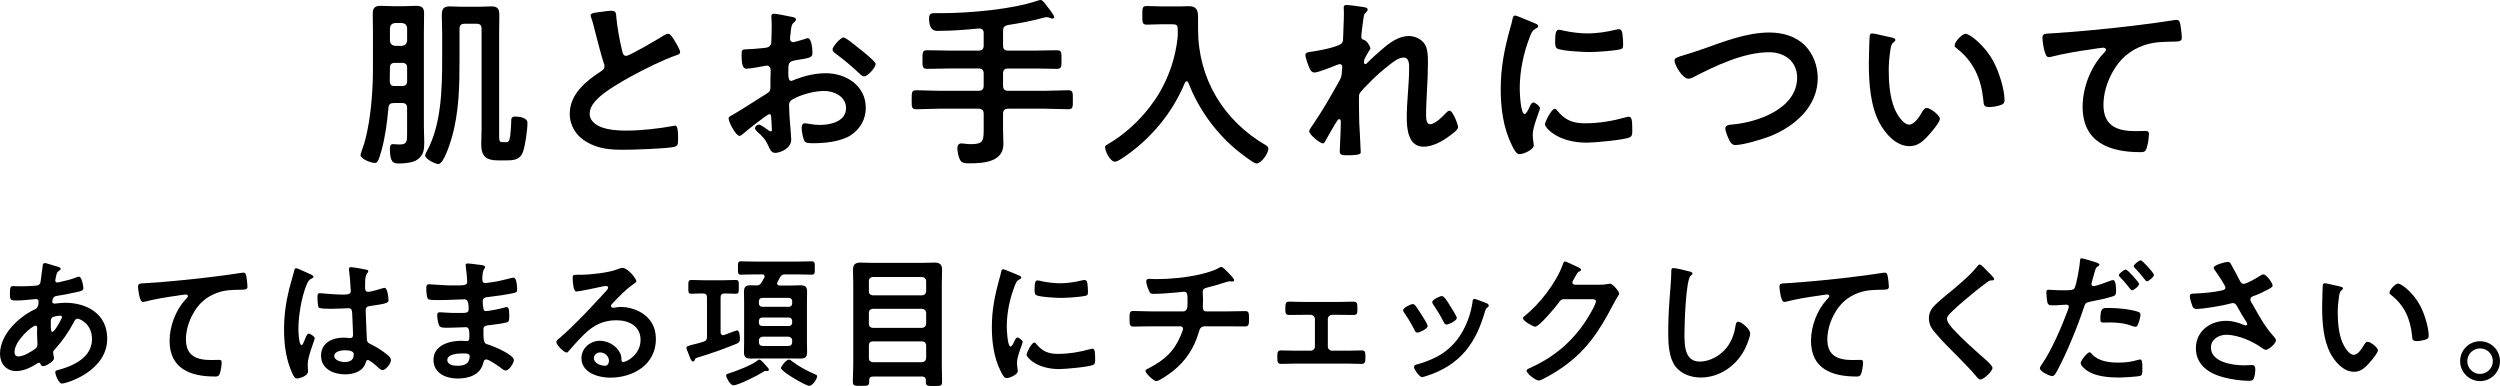 <?xml version="1.0" encoding="utf-8"?>
<!-- Generator: Adobe Illustrator 26.3.1, SVG Export Plug-In . SVG Version: 6.00 Build 0)  -->
<svg version="1.1" id="_イヤー_2" xmlns="http://www.w3.org/2000/svg" xmlns:xlink="http://www.w3.org/1999/xlink" x="0px"
	 y="0px" viewBox="0 0 191.7 29.6" style="enable-background:new 0 0 191.7 29.6;" xml:space="preserve">
<g>
	<g>
		<path d="M31.217,8.278c0-0.266-0.127-0.378-0.393-0.378h-0.616c-0.267,0-0.393,0.084-0.421,0.351
			c-0.098,1.106-0.238,2.199-0.531,3.277c-0.225,0.785-0.295,0.967-0.52,0.967c-0.293,0-1.092-0.308-1.092-0.616
			c0-0.056,0.07-0.224,0.084-0.294c0.658-1.681,0.869-4.412,0.869-6.233V2.423c0-0.448-0.015-0.911-0.015-1.373
			c0-0.434,0.153-0.602,0.603-0.602c0.322,0,0.645,0.028,0.98,0.028h0.784c0.322,0,0.645-0.028,0.967-0.028
			c0.392,0,0.603,0.126,0.603,0.546c0,0.477-0.015,0.953-0.015,1.429v7.326c0,0.378,0.028,0.756,0.028,1.135
			c0,0.56-0.028,1.008-0.532,1.359c-0.337,0.238-1.009,0.294-1.415,0.294c-0.42,0-0.686-0.084-0.686-1.093
			c0-0.154,0-0.392,0.224-0.392c0.084,0,0.336,0.028,0.532,0.028c0.574,0,0.561-0.28,0.561-0.868V8.278z M30.264,6.597h0.561
			c0.266,0,0.393-0.112,0.393-0.392V5.197c0-0.266-0.127-0.378-0.393-0.378h-0.532c-0.28,0-0.392,0.112-0.392,0.392
			c-0.015,0.336,0,0.672-0.015,1.023C29.914,6.5,29.998,6.597,30.264,6.597z M30.825,3.516c0.238-0.028,0.364-0.154,0.393-0.392
			V2.157c-0.028-0.252-0.154-0.364-0.393-0.392h-0.532c-0.238,0.028-0.364,0.14-0.392,0.392v0.967
			c0.027,0.238,0.153,0.364,0.392,0.392H30.825z M35.629,1.821c-0.266,0-0.393,0.112-0.393,0.392v2.312
			c0,2.087-0.027,4.048-0.602,6.065c-0.113,0.364-0.604,1.989-1.023,1.989c-0.224,0-1.008-0.378-1.008-0.658
			c0-0.084,0.07-0.224,0.111-0.294c1.135-2.031,1.191-4.847,1.191-7.116V2.493c0-0.434-0.028-0.869-0.028-1.303
			c0-0.476,0.099-0.7,0.616-0.7c0.309,0,0.603,0.028,0.896,0.028h1.387c0.309,0,0.603-0.028,0.896-0.028
			c0.49,0,0.616,0.196,0.616,0.658c0,0.448-0.014,0.896-0.014,1.345v7.746c0,0.462-0.015,0.659,0.224,0.659h0.322
			c0.028,0,0.182,0.028,0.252-0.225c0.084-0.294,0.112-0.98,0.127-1.302c0-0.28,0-0.435,0.308-0.435
			c0.294,0,0.938,0.084,0.938,0.477c0,0.546-0.168,1.751-0.35,2.255c-0.225,0.588-0.701,0.63-1.262,0.63h-0.672
			c-0.883,0-1.261-0.322-1.261-1.232c0-0.406,0.028-0.812,0.028-1.219V2.213c0-0.28-0.112-0.392-0.393-0.392H35.629z"/>
		<path d="M46.198,0.896c0.21-0.028,0.448-0.07,0.672-0.07c0.393,0,0.365,0.21,0.393,0.532c0.084,0.841,0.238,1.681,0.435,2.507
			c0.042,0.182,0.084,0.42,0.321,0.42c0.253,0,2.494-1.317,2.858-1.555c0.112-0.056,0.237-0.14,0.364-0.14
			c0.182,0,0.42,0.42,0.504,0.56c0.112,0.182,0.406,0.659,0.406,0.854c0,0.14-0.154,0.182-0.266,0.224
			c-1.009,0.336-2.508,1.093-3.461,1.611c-0.742,0.406-1.933,1.093-2.521,1.653c-0.364,0.351-0.687,0.729-0.687,1.261
			c0,0.504,0.49,0.854,0.924,1.009c0.589,0.21,1.247,0.252,1.863,0.252c1.177,0,2.521-0.154,3.656-0.364
			c0.042-0.014,0.084-0.014,0.126-0.014c0.196,0,0.21,0.574,0.21,0.868v0.168c0,0.364-0.014,0.519-0.294,0.588
			c-0.532,0.14-3.18,0.224-3.853,0.224c-1.036,0-1.946-0.056-2.871-0.602c-0.784-0.448-1.289-1.233-1.289-2.157
			c0-1.527,1.262-2.521,2.424-3.278c0.141-0.098,0.238-0.196,0.238-0.364c0-0.112-0.014-0.168-0.057-0.252
			c-0.168-0.504-0.561-1.989-0.7-2.563c-0.084-0.322-0.153-0.63-0.267-0.924c-0.014-0.056-0.041-0.112-0.041-0.168
			C45.287,0.966,45.749,0.966,46.198,0.896z"/>
		<path d="M58.993,8.754c-0.168,0-1.834,1.345-2.072,1.555c-0.057,0.042-0.141,0.112-0.211,0.112c-0.279,0-0.84-1.05-0.84-1.331
			c0-0.154,0.154-0.196,0.322-0.294c0.784-0.448,1.526-0.952,2.297-1.429c0.532-0.322,0.588-0.336,0.588-0.771V6.121
			c0-0.21,0.015-0.42,0.015-0.63v-0.14c0-0.182-0.126-0.322-0.308-0.322c-0.029,0-0.057,0.014-0.085,0.014
			c-0.267,0.056-1.218,0.224-1.429,0.224c-0.182,0-0.406-0.014-0.406-1.037c0-0.378,0.028-0.434,0.295-0.448
			c0.434-0.014,0.924-0.042,1.357-0.098c0.183-0.014,0.393-0.028,0.52-0.168c0.111-0.126,0.111-0.266,0.111-0.42
			c0.014-0.393,0.028-0.785,0.028-1.177c0-0.28-0.028-0.603-0.028-0.659c0-0.112,0.043-0.21,0.182-0.21
			c0.211,0,1.149,0.196,1.43,0.252c0.084,0.014,0.279,0.056,0.279,0.182c0,0.084-0.084,0.168-0.14,0.224
			c-0.21,0.168-0.224,0.336-0.267,0.771c-0.014,0.084-0.027,0.196-0.041,0.322c0,0.056-0.014,0.14-0.014,0.196
			c0,0.126,0.111,0.238,0.237,0.238c0.099,0,0.743-0.196,0.883-0.238c0.069-0.028,0.168-0.07,0.237-0.07
			c0.322,0,0.365,0.911,0.365,1.149c0,0.364-0.238,0.364-1.303,0.546c-0.519,0.098-0.547,0.196-0.547,0.84v0.196
			c0,0.238,0.028,0.546,0.211,0.546c0.069,0,0.266-0.084,0.35-0.126c0.742-0.28,1.513-0.462,2.325-0.462
			c1.555,0,3.054,0.967,3.054,2.647c0,0.869-0.406,1.597-1.121,2.087c-0.714,0.49-1.975,0.63-2.814,0.63h-0.169
			c-0.224,0-0.519-0.014-0.588-0.154c-0.126-0.196-0.224-0.771-0.224-1.008c0-0.182,0.041-0.364,0.252-0.364
			c0.168,0,0.63,0.126,1.148,0.126c0.812,0,2.003-0.266,2.003-1.289c0-0.883-0.896-1.317-1.681-1.317
			c-0.757,0-1.808,0.28-2.466,0.672c-0.153,0.098-0.224,0.238-0.224,0.434c0,0.168,0.027,0.729,0.041,0.925
			c0.029,0.294,0.127,1.555,0.127,1.695c0,0.687-0.855,1.022-1.232,1.022c-0.309,0-0.406-0.294-0.52-0.532
			c-0.224-0.504-0.447-0.729-0.854-1.093c-0.07-0.07-0.168-0.154-0.168-0.266c0-0.154,0.168-0.28,0.308-0.28
			c0.099,0,0.589,0.336,0.714,0.434c0.043,0.042,0.113,0.084,0.169,0.084c0.084,0,0.099-0.056,0.099-0.112
			c0-0.014-0.029-0.588-0.029-0.616c0-0.07-0.014-0.14-0.014-0.196C59.133,8.895,59.133,8.754,58.993,8.754z M66.067,3.866
			c0.379,0.294,1.078,0.883,1.078,1.037c0,0.266-0.602,0.953-0.882,0.953c-0.112,0-0.224-0.098-0.308-0.168
			c-0.589-0.561-1.205-1.079-1.863-1.569c-0.099-0.07-0.252-0.182-0.252-0.336c0-0.21,0.615-0.91,0.84-0.91
			c0.168,0,0.742,0.476,1.051,0.728C65.842,3.684,65.955,3.782,66.067,3.866z"/>
		<path d="M76.914,3.488c0,0.28,0.113,0.392,0.393,0.392h2.059c0.547,0,1.107-0.028,1.668-0.028c0.378,0,0.363,0.182,0.363,0.714
			s0.015,0.714-0.363,0.714c-0.561,0-1.107-0.028-1.668-0.028h-2.059c-0.279,0-0.393,0.112-0.393,0.393v0.924
			c0,0.266,0.113,0.392,0.393,0.392h2.844c0.588,0,1.177-0.042,1.765-0.042c0.364,0,0.351,0.182,0.351,0.714
			c0,0.575,0.014,0.743-0.351,0.743c-0.588,0-1.177-0.042-1.765-0.042h-2.844c-0.279,0-0.393,0.126-0.393,0.392v1.247
			c0,0.35,0.028,0.714,0.028,1.064c0,1.401-1.555,1.485-2.604,1.485c-0.309,0-0.575,0-0.715-0.252
			c-0.127-0.224-0.211-0.645-0.211-0.896c0-0.196,0.07-0.378,0.295-0.378c0.195,0,0.406,0.056,0.742,0.056
			c0.896,0,0.98-0.224,0.98-1.05V8.727c0-0.266-0.126-0.392-0.393-0.392h-3.012c-0.588,0-1.176,0.042-1.765,0.042
			c-0.364,0-0.351-0.182-0.351-0.714c0-0.561-0.014-0.743,0.351-0.743c0.589,0,1.177,0.042,1.765,0.042h3.012
			c0.267,0,0.393-0.126,0.393-0.392V5.645c0-0.28-0.126-0.393-0.393-0.393h-2.27c-0.56,0-1.119,0.028-1.666,0.028
			c-0.379,0-0.364-0.182-0.364-0.714c0-0.546-0.015-0.714,0.364-0.714c0.561,0,1.106,0.028,1.666,0.028h2.27
			c0.267,0,0.393-0.112,0.393-0.392V2.549c0-0.252-0.111-0.364-0.378-0.364c-1.022,0.098-2.046,0.182-3.082,0.182
			c-0.153,0-0.728,0.098-0.728-0.953c0-0.392,0.168-0.406,0.504-0.406h0.518c2.045,0,5.379-0.294,7.284-0.953
			C79.619,0.028,79.717,0,79.801,0c0.111,0,0.237,0.154,0.308,0.238c0.14,0.182,0.728,0.911,0.728,1.065
			c0,0.07-0.069,0.126-0.139,0.126c-0.057,0-0.169-0.042-0.225-0.07c-0.07-0.028-0.141-0.042-0.211-0.042
			c-0.069,0-0.182,0.028-0.252,0.042c-0.896,0.252-1.807,0.42-2.73,0.561c-0.267,0.07-0.365,0.168-0.365,0.448V3.488z"/>
		<path d="M90.313,2.479c0-0.49,0-0.616-0.393-0.616h-0.967c-0.336,0-0.672,0.028-1.008,0.028c-0.365,0-0.352-0.182-0.352-0.728
			c0-0.532-0.014-0.701,0.352-0.701c0.321,0,0.672,0.028,1.008,0.028h1.527c0.238,0,0.462-0.014,0.686-0.014
			c0.574,0,0.701,0.294,0.701,0.827v0.938c0,3.782,1.947,7.003,5.196,8.895c0.112,0.07,0.196,0.126,0.196,0.266
			c0,0.35-0.532,1.135-0.91,1.135c-0.238,0-1.373-0.911-1.611-1.106c-1.597-1.359-2.857-3.124-3.613-5.085
			c-0.029-0.056-0.07-0.112-0.141-0.112c-0.057,0-0.098,0.056-0.126,0.112c-0.952,2.312-2.62,4.314-4.692,5.715
			c-0.336,0.224-0.533,0.336-0.673,0.336c-0.364,0-0.757-0.798-0.757-1.121c0-0.112,0.099-0.154,0.238-0.238
			c1.569-0.896,3.025-2.381,3.937-3.936c0.757-1.289,1.233-2.746,1.387-4.216C90.313,2.745,90.313,2.619,90.313,2.479z"/>
		<path d="M104.717,0.574c0.07,0.028,0.154,0.07,0.154,0.154s-0.056,0.154-0.111,0.21c-0.182,0.154-0.168,0.196-0.252,0.77
			c-0.028,0.238-0.127,0.925-0.127,1.121c0,0.154,0.099,0.196,0.225,0.238c0.252,0.084,0.477,0.532,0.477,0.645
			c0,0.056-0.057,0.112-0.084,0.154c-0.07,0.098-0.336,0.588-0.379,0.687c-0.014,0.056-0.027,0.154-0.027,0.224
			s0.027,0.14,0.111,0.14c0.043,0,0.084-0.042,0.112-0.07c0.294-0.308,0.854-0.812,1.19-1.092c0.561-0.49,1.262-0.995,2.031-0.995
			c0.435,0,0.967,0.238,1.205,0.616c0.238,0.364,0.252,0.911,0.252,1.331c0,0.728-0.027,1.457-0.07,2.171
			c-0.027,0.603-0.07,1.233-0.07,1.821c0,0.336-0.014,0.826,0.309,0.826c0.379,0,0.98-0.602,1.232-0.882
			c0.07-0.07,0.154-0.154,0.267-0.154c0.237,0,0.644,1.051,0.644,1.275c0,0.196-0.518,0.56-0.672,0.672
			c-0.561,0.406-1.274,0.812-1.975,0.812c-1.177,0-1.289-1.359-1.289-2.241c0-1.261,0.182-2.536,0.182-3.796
			c0-0.308,0-0.798-0.42-0.798c-0.393,0-0.799,0.336-1.092,0.561c-0.505,0.392-1.094,0.896-1.527,1.358
			c-0.182,0.182-0.701,0.672-0.785,0.896c-0.055,0.182,0,1.891,0,2.213c0,0.084,0.029,0.504,0.043,0.742
			c0.027,0.575,0.07,1.331,0.07,1.485c0,0.098,0.014,0.238-1.023,0.238c-0.336,0-0.588,0-0.588-0.28
			c0-0.126,0.084-1.681,0.084-2.311c0-0.07-0.027-0.182-0.126-0.182s-0.196,0.21-0.337,0.42c-0.153,0.252-0.588,1.008-0.729,1.274
			c-0.041,0.084-0.098,0.168-0.182,0.168c-0.238,0-1.051-0.686-1.051-0.924c0-0.126,0.211-0.406,0.281-0.504
			c0.756-1.106,1.414-2.255,2.059-3.418c0.141-0.266,0.154-0.406,0.168-0.658c0-0.126,0.027-0.252,0.027-0.364
			c0-0.112-0.055-0.21-0.182-0.21c-0.07,0-0.182,0.042-0.252,0.07c-0.294,0.126-1.429,0.575-1.695,0.575
			c-0.224,0-0.336-0.21-0.406-0.393c-0.084-0.182-0.293-0.771-0.293-0.952c0-0.224,0.293-0.224,0.461-0.252
			c0.421-0.056,2.199-0.364,2.367-0.7c0.057-0.098,0.07-0.252,0.07-0.42c0-0.378,0.057-1.219,0.057-1.835
			c0-0.168-0.014-0.336-0.014-0.434c0-0.154,0.069-0.196,0.224-0.196C103.414,0.378,104.579,0.532,104.717,0.574z"/>
		<path d="M117.668,1.779c0.111,0.042,0.279,0.098,0.279,0.238c0,0.084-0.056,0.098-0.195,0.182
			c-0.238,0.126-0.295,0.252-0.435,0.602c-0.491,1.247-0.784,2.647-0.784,3.978c0,0.266,0.056,1.961,0.378,1.961
			c0.126,0,0.321-0.406,0.378-0.546c0.084-0.182,0.168-0.336,0.295-0.336c0.139,0,0.504,0.294,0.504,0.448
			c0,0.126-0.561,1.401-0.561,2.031c0,0.14,0.042,0.462,0.057,0.588c0.014,0.07,0.027,0.154,0.027,0.21
			c0,0.35-0.799,0.687-1.093,0.687c-0.237,0-0.406-0.308-0.589-0.687c-0.658-1.331-0.854-2.83-0.854-4.3
			c0-1.639,0.279-3.067,0.715-4.636c0.069-0.238,0.139-0.462,0.182-0.701c0.027-0.126,0.056-0.308,0.21-0.308
			C116.295,1.19,117.471,1.695,117.668,1.779z M119.405,8.475c0.603,0.742,1.19,0.98,2.129,0.98c1.051,0,2.073-0.168,3.082-0.448
			c0.07-0.028,0.21-0.056,0.294-0.056c0.224,0,0.253,0.336,0.253,1.051c0,0.168,0.014,0.42-0.169,0.518
			c-0.392,0.21-2.759,0.42-3.319,0.42c-2.27,0-3.208-1.177-3.208-1.401c0-0.196,0.49-1.191,0.757-1.191
			C119.307,8.348,119.363,8.418,119.405,8.475z M119.909,2.353c0.574,0.126,1.247,0.21,1.836,0.21c0.699,0,1.442-0.112,2.129-0.28
			c0.07-0.014,0.168-0.042,0.252-0.042c0.195,0,0.252,0.168,0.279,0.336c0.029,0.252,0.057,0.504,0.057,0.756
			c0,0.294,0,0.406-0.266,0.462c-0.561,0.112-1.766,0.196-2.354,0.196c-0.435,0-2.157-0.084-2.451-0.28
			c-0.154-0.098-0.141-0.392-0.141-0.546c0-0.672,0.07-0.882,0.295-0.882C119.643,2.283,119.797,2.325,119.909,2.353z"/>
		<path d="M130.504,3.782c1.64-0.574,3.404-1.289,5.17-1.289c1.021,0,2.031,0.28,2.759,1.022c0.616,0.645,0.952,1.569,0.952,2.465
			c0,2.157-1.709,3.67-3.586,4.44c-0.602,0.238-2.101,0.7-2.73,0.7c-0.238,0-0.336-0.14-0.449-0.336
			c-0.111-0.21-0.322-0.714-0.322-0.938c0-0.252,0.295-0.28,0.477-0.294c1.961-0.154,5.029-1.205,5.029-3.6
			c0-1.247-0.967-1.947-2.144-1.947c-1.946,0-4.118,1.037-5.827,1.919c-0.111,0.056-0.225,0.112-0.364,0.112
			c-0.435,0-1.064-1.009-1.064-1.401c0-0.182,0.168-0.238,0.757-0.42C129.483,4.118,129.916,3.992,130.504,3.782z"/>
		<path d="M145.024,2.872c0.111,0.028,0.309,0.056,0.309,0.196c0,0.084-0.057,0.112-0.141,0.182
			c-0.196,0.154-0.211,0.434-0.252,0.672c-0.07,0.49-0.112,0.98-0.112,1.485c0,0.938,0.084,2.045,0.448,2.928
			c0.168,0.392,0.631,1.219,1.121,1.219c0.392,0,0.798-0.617,0.966-0.925c0.084-0.14,0.196-0.35,0.378-0.35
			c0.295,0,1.009,0.574,1.009,0.827c0,0.266-0.63,0.994-0.826,1.218c-0.406,0.462-0.841,0.883-1.499,0.883
			c-1.037,0-1.85-0.938-2.311-1.793c-0.701-1.317-0.812-3.082-0.812-4.567c0-0.224,0.041-2.003,0.069-2.129
			c0.015-0.112,0.099-0.154,0.196-0.154C143.748,2.563,144.786,2.83,145.024,2.872z M150.725,2.591c0.308,0,1.484,0.882,2.156,2.171
			c0.393,0.743,0.827,2.073,0.827,2.914c0,0.266-0.14,0.336-0.378,0.406c-0.225,0.07-0.547,0.126-0.785,0.126
			c-0.447,0-0.434-0.196-0.462-0.533c-0.168-1.639-0.743-2.969-2.073-3.992c-0.084-0.056-0.126-0.112-0.126-0.21
			C149.884,3.208,150.444,2.591,150.725,2.591z"/>
		<path d="M157.426,2.549c2.046-0.126,4.091-0.336,6.137-0.574c1.05-0.126,2.129-0.267,3.18-0.435
			c0.055-0.014,0.111-0.014,0.168-0.014c0.209,0,0.238,0.182,0.279,0.35c0.043,0.238,0.112,0.784,0.112,1.022
			c0,0.308-0.294,0.28-0.616,0.294c-0.826,0.014-1.541,0.014-2.325,0.294c-1.093,0.392-1.849,1.079-2.396,2.087
			c-0.406,0.743-0.672,1.611-0.672,2.465c0,1.625,1.051,2.017,2.465,2.017c0.252,0,0.561-0.014,0.701-0.014
			c0.209,0,0.321,0.014,0.321,0.238c0,0.308-0.098,0.995-0.252,1.247c-0.099,0.14-0.252,0.14-0.406,0.14
			c-2.382,0-4.427-0.756-4.427-3.488c0-1.415,0.589-2.983,1.541-4.02c0.07-0.07,0.252-0.252,0.252-0.336
			c0-0.112-0.125-0.168-0.209-0.168c-0.113,0-0.743,0.098-0.896,0.126c-0.939,0.126-2.199,0.336-3.096,0.574
			c-0.07,0.014-0.141,0.028-0.211,0.028c-0.336,0-0.462-1.331-0.462-1.471C156.615,2.549,156.811,2.591,157.426,2.549z"/>
	</g>
	<g>
		<path d="M4.181,20.379c0.298,0.088,0.474,0.121,0.474,0.231c0,0.066-0.066,0.11-0.11,0.143c-0.144,0.088-0.177,0.143-0.242,0.407
			c-0.011,0.066-0.065,0.297-0.065,0.341c0,0.088,0.065,0.165,0.153,0.165c0.033,0,0.132-0.022,0.165-0.033
			c0.418-0.088,0.902-0.209,1.299-0.363c0.055-0.022,0.121-0.055,0.187-0.055c0.265,0,0.353,0.836,0.353,0.88
			c0,0.209-0.265,0.253-0.539,0.308c-0.43,0.099-1.111,0.231-1.552,0.297c-0.253,0.044-0.297,0.319-0.297,0.44
			c0,0.099,0.099,0.143,0.176,0.143c0.022,0,0.056-0.011,0.088-0.011c0.22-0.022,0.495-0.055,0.716-0.055
			c1.705,0,3.234,0.869,3.234,2.75c0,2.498-3.113,3.444-3.477,3.444c-0.242,0-0.506-0.671-0.506-0.88
			c0-0.121,0.121-0.132,0.242-0.165c1.154-0.308,2.574-0.968,2.574-2.354c0-1.221-0.969-1.573-1.101-1.573
			c-0.165,0-0.231,0.143-0.298,0.275c-0.418,0.792-0.869,1.43-1.474,2.101c-0.065,0.066-0.11,0.121-0.11,0.22
			c0,0.033,0.056,0.352,0.066,0.407v0.055c0,0.209-0.594,0.583-0.836,0.583c-0.1,0-0.154-0.066-0.188-0.154
			c-0.021-0.055-0.043-0.11-0.121-0.11c-0.043,0-0.076,0.022-0.121,0.044c-0.473,0.308-1.056,0.594-1.628,0.594
			C0.473,28.454,0,27.871,0,27.134c0-1.463,1.397-2.806,2.641-3.4c0.066-0.033,0.318-0.088,0.318-0.616
			c0-0.121-0.076-0.187-0.187-0.187c-0.044,0-0.198,0.022-0.241,0.022c-0.408,0.033-0.814,0.088-1.222,0.088
			c-0.484,0-0.55,0-0.55-0.517c0-0.55,0.065-0.583,0.264-0.583c0.188,0,0.374,0.011,0.572,0.011c0.373,0,0.748-0.011,1.122-0.044
			c0.11-0.011,0.209-0.011,0.297-0.099c0.088-0.088,0.099-0.187,0.11-0.297c0.055-0.385,0.099-0.77,0.154-1.166
			c0.01-0.099,0.055-0.176,0.176-0.176C3.532,20.17,4.06,20.346,4.181,20.379z M1.112,27.002c0,0.209,0.1,0.33,0.309,0.33
			c0.385,0,1.022-0.385,1.32-0.616c0.109-0.088,0.131-0.209,0.131-0.341c0-0.099-0.033-0.561-0.033-0.902
			c0-0.11,0.012-0.22,0.012-0.319s-0.021-0.187-0.132-0.187C2.487,24.967,1.112,26.111,1.112,27.002z M4.005,24.34
			c-0.121,0.077-0.11,0.297-0.11,0.539v0.132c0,0.176,0.012,0.44,0.11,0.44c0.187,0,0.594-0.792,0.683-0.968
			c0.021-0.044,0.065-0.121,0.065-0.176c0-0.077-0.077-0.099-0.144-0.099C4.455,24.208,4.126,24.263,4.005,24.34z"/>
		<path d="M11.221,21.71c1.605-0.099,3.212-0.264,4.818-0.451c0.824-0.099,1.672-0.209,2.497-0.341
			c0.044-0.011,0.088-0.011,0.132-0.011c0.165,0,0.188,0.143,0.221,0.275c0.033,0.187,0.088,0.616,0.088,0.803
			c0,0.242-0.231,0.22-0.484,0.231c-0.649,0.011-1.211,0.011-1.826,0.231c-0.858,0.308-1.453,0.847-1.881,1.639
			c-0.32,0.583-0.529,1.265-0.529,1.937c0,1.276,0.826,1.584,1.938,1.584c0.197,0,0.439-0.011,0.549-0.011
			c0.166,0,0.254,0.011,0.254,0.187c0,0.242-0.077,0.781-0.198,0.979c-0.077,0.11-0.198,0.11-0.319,0.11
			c-1.87,0-3.477-0.594-3.477-2.739c0-1.111,0.463-2.343,1.211-3.157c0.055-0.055,0.197-0.198,0.197-0.264
			c0-0.088-0.099-0.132-0.164-0.132c-0.088,0-0.584,0.077-0.705,0.099c-0.736,0.099-1.727,0.264-2.432,0.451
			c-0.055,0.011-0.109,0.022-0.164,0.022c-0.264,0-0.363-1.045-0.363-1.155C10.582,21.71,10.737,21.743,11.221,21.71z"/>
		<path d="M23.75,21.006c0.088,0.033,0.285,0.11,0.285,0.22c0,0.066-0.043,0.088-0.098,0.11c-0.254,0.121-0.32,0.22-0.451,0.561
			c-0.375,0.924-0.605,2.343-0.605,3.344c0,0.176,0.033,1.221,0.242,1.221c0.076,0,0.132-0.143,0.242-0.396
			c0.055-0.121,0.164-0.484,0.297-0.484c0.121,0,0.473,0.22,0.473,0.352c0,0.154-0.539,1.364-0.539,2.002
			c0,0.176,0.021,0.352,0.021,0.528c0,0.429-0.78,0.561-0.836,0.561c-0.187,0-0.274-0.209-0.352-0.363
			c-0.495-1.056-0.648-2.222-0.648-3.388c0-1.067,0.131-2.046,0.385-3.081c0.121-0.484,0.274-0.957,0.396-1.441
			c0.011-0.077,0.044-0.187,0.144-0.187c0.076,0,0.418,0.154,0.703,0.286C23.552,20.918,23.684,20.984,23.75,21.006z M28.129,20.687
			c0.055,0.011,0.109,0.033,0.109,0.099c0,0.099-0.066,0.121-0.121,0.22c-0.066,0.11-0.121,0.297-0.121,0.781v0.308
			c0,0.154,0.066,0.286,0.231,0.286c0.187,0,0.901-0.209,1.101-0.275c0.043-0.011,0.121-0.033,0.164-0.033
			c0.221,0,0.297,0.759,0.297,0.924c0,0.209-0.076,0.286-1.375,0.462c-0.242,0.033-0.373,0.077-0.373,0.352
			c0,0.22,0.076,1.903,0.088,2.189c0.021,0.286,0.131,0.308,0.373,0.429c0.44,0.22,0.814,0.462,1.189,0.77
			c0.131,0.11,0.285,0.231,0.285,0.418c0,0.253-0.385,0.759-0.638,0.759c-0.121,0-0.22-0.088-0.308-0.165
			c-0.121-0.121-0.672-0.605-0.814-0.605c-0.11,0-0.144,0.088-0.166,0.176c-0.197,0.704-0.935,0.924-1.595,0.924
			c-0.88,0-1.837-0.418-1.837-1.431c0-0.99,0.869-1.386,1.727-1.386c0.144,0,0.287,0.011,0.43,0.033h0.076
			c0.154,0,0.221-0.088,0.221-0.231c0-0.275-0.055-1.32-0.066-1.639c-0.011-0.11,0.012-0.418-0.264-0.418
			c-0.088,0-0.869,0.044-1.309,0.044H25.29c-0.274,0-0.737-0.011-0.836-0.088c-0.099-0.066-0.11-0.693-0.11-0.836
			s0.012-0.275,0.176-0.275c0.133,0,1.111,0.11,1.684,0.11h0.176c0.264,0,0.518-0.022,0.518-0.264c0-0.231-0.088-1.298-0.133-1.573
			c0-0.033-0.01-0.077-0.01-0.11c0-0.099,0.043-0.154,0.153-0.154C27.094,20.489,27.909,20.632,28.129,20.687z M26.424,26.859
			c-0.254,0-0.793,0.088-0.793,0.429c0,0.352,0.528,0.473,0.803,0.473c0.418,0,0.693-0.154,0.693-0.605
			C27.127,26.87,26.633,26.859,26.424,26.859z"/>
		<path d="M36.752,20.302c0.285,0.033,0.439,0.055,0.439,0.176c0,0.209-0.187,0.022-0.209,0.913c0,0.154,0.033,0.319,0.231,0.319
			c0.044,0,0.474-0.066,0.55-0.077c0.352-0.044,0.858-0.165,1.199-0.253c0.1-0.022,0.319-0.088,0.418-0.088
			c0.242,0,0.275,0.715,0.275,0.902c0,0.22-0.1,0.242-0.309,0.286c-0.572,0.121-1.254,0.22-1.837,0.286
			c-0.231,0.033-0.495,0.022-0.495,0.33c0,0.132,0.021,0.44,0.055,0.583c0.022,0.066,0.045,0.176,0.176,0.176
			c0.265,0,1.134-0.187,1.408-0.264c0.066-0.022,0.144-0.044,0.21-0.044c0.153,0,0.187,0.242,0.187,0.66
			c0,0.363-0.011,0.473-0.209,0.517c-0.297,0.077-0.824,0.154-1.133,0.187c-0.418,0.044-0.639,0.044-0.639,0.352
			c0,1.144,0.045,1.056,0.518,1.21c0.363,0.121,1.815,0.737,1.815,1.133c0,0.242-0.363,0.803-0.628,0.803
			c-0.121,0-0.252-0.099-0.34-0.176c-0.199-0.154-0.925-0.671-1.145-0.671c-0.176,0-0.198,0.165-0.221,0.242
			c-0.23,0.946-1.1,1.221-1.99,1.221c-0.881,0-1.838-0.407-1.838-1.43c0-1.111,1.199-1.463,2.112-1.463
			c0.132,0,0.386,0.022,0.451,0.022c0.187,0,0.187-0.198,0.187-0.308c0-0.352,0.022-0.759-0.252-0.759
			c-0.232,0-0.848,0.044-1.32,0.044c-0.451,0-0.66,0.011-0.748-0.187c-0.088-0.187-0.144-0.561-0.144-0.77
			c0-0.132,0.032-0.231,0.187-0.231c0.133,0,0.748,0.055,1.166,0.055h0.496c0.406,0,0.561-0.033,0.561-0.275
			c0-0.319-0.011-0.77-0.297-0.77c-0.385,0-1.266,0.055-1.859,0.055h-0.33c-0.297,0-0.572-0.011-0.639-0.099
			c-0.109-0.165-0.121-0.605-0.121-0.803c0-0.154,0.012-0.308,0.199-0.308c0.23,0,1.154,0.088,1.693,0.088
			c0.969,0,1.244,0.022,1.244-0.275c0-0.176-0.066-0.913-0.1-1.1c-0.011-0.055-0.021-0.121-0.021-0.176
			c0-0.11,0.065-0.132,0.164-0.132C36.037,20.203,36.554,20.28,36.752,20.302z M34.299,27.607c0,0.374,0.494,0.44,0.781,0.44
			c0.506,0,0.935-0.143,0.935-0.737c0-0.209-0.265-0.209-0.517-0.209C35.157,27.101,34.299,27.134,34.299,27.607z"/>
		<path d="M48.797,21.567c0,0.077-0.121,0.143-0.242,0.231c-0.615,0.429-1.078,0.935-1.595,1.474
			c-0.044,0.044-0.11,0.121-0.11,0.187c0,0.088,0.088,0.143,0.188,0.143c0.044,0,0.1-0.011,0.143-0.022
			c0.144-0.033,0.309-0.044,0.451-0.044c0.44,0,0.957,0.132,1.354,0.33c0.858,0.44,1.309,1.177,1.309,2.134
			c0,1.947-1.727,2.959-3.498,2.959c-0.913,0-2.211-0.374-2.211-1.497c0-0.759,0.671-1.331,1.408-1.331
			c0.572,0,1.154,0.308,1.463,0.781c0.165,0.253,0.198,0.418,0.198,0.704c0.011,0.077,0.044,0.143,0.132,0.143
			c0.286,0,1.332-0.583,1.332-1.694c0-1.067-0.902-1.507-1.859-1.507c-1.002,0-1.761,0.385-2.465,1.078
			c-0.43,0.418-0.825,0.869-1.221,1.32c-0.033,0.044-0.066,0.077-0.121,0.077c-0.231,0-0.793-0.616-0.793-0.792
			c0-0.132,0.166-0.253,0.264-0.33c1.134-0.979,2.41-2.344,3.422-3.455c0.088-0.088,0.286-0.286,0.286-0.396
			c0-0.099-0.099-0.132-0.187-0.132c-0.055,0-0.198,0.033-0.264,0.044c-0.265,0.066-1.816,0.385-1.992,0.385
			c-0.242,0-0.275-0.825-0.275-1.012c0-0.253,0.012-0.275,0.342-0.275h0.264c0.704,0,2.146-0.154,2.783-0.407
			c0.121-0.044,0.297-0.121,0.418-0.121C48.16,20.544,48.797,21.38,48.797,21.567z M46.014,27.024c-0.242,0-0.473,0.176-0.473,0.44
			c0,0.396,0.527,0.583,0.857,0.583c0.209,0,0.298-0.198,0.298-0.374C46.697,27.332,46.399,27.024,46.014,27.024z"/>
		<path d="M55.254,25.473c0.011,0.121,0.055,0.231,0.187,0.231c0.033,0,0.066-0.011,0.099-0.022
			c0.022-0.011,0.088-0.033,0.154-0.055c0.275-0.11,0.781-0.297,0.826-0.297c0.197,0,0.219,0.495,0.219,0.638
			c0,0.253-0.099,0.319-0.274,0.396c-0.957,0.396-1.958,0.748-2.948,1.045c-0.176,0.055-0.198,0.055-0.242,0.187
			c-0.021,0.066-0.055,0.121-0.133,0.121c-0.12,0-0.176-0.143-0.285-0.429c-0.033-0.088-0.077-0.198-0.121-0.308
			c-0.033-0.088-0.1-0.231-0.1-0.308c0-0.121,0.1-0.143,0.551-0.264c0.188-0.044,0.429-0.099,0.759-0.209
			c0.209-0.066,0.265-0.165,0.265-0.385v-3.003c0-0.209-0.088-0.308-0.297-0.308c-0.298-0.011-0.595,0.022-0.892,0.022
			c-0.253,0-0.242-0.132-0.242-0.517c0-0.396-0.011-0.539,0.242-0.539c0.319,0,0.659,0.022,1.001,0.022h1.396
			c0.33,0,0.66-0.022,1.002-0.022c0.253,0,0.23,0.154,0.23,0.539s0.012,0.517-0.23,0.517c-0.286,0-0.583-0.011-0.869-0.022
			c-0.209,0.011-0.297,0.088-0.297,0.308V25.473z M58.829,28.454c-0.022,0-0.056,0-0.077-0.011h-0.076
			c-0.056,0-0.144,0.066-0.199,0.099c-0.362,0.242-1.859,1.001-2.244,1.001c-0.242,0-0.55-0.605-0.55-0.737
			c0-0.121,0.099-0.143,0.177-0.165c0.494-0.143,1.858-0.671,2.211-0.99c0.044-0.033,0.088-0.077,0.154-0.077
			c0.121,0,0.362,0.286,0.494,0.44c0.033,0.033,0.055,0.055,0.066,0.077c0.055,0.055,0.176,0.187,0.176,0.264
			C58.961,28.421,58.895,28.454,58.829,28.454z M60.568,21.897c0.265,0,0.528-0.022,0.792-0.022c0.363,0,0.528,0.099,0.528,0.484
			c0,0.275-0.011,0.55-0.011,0.825v3.003c0,0.275,0.011,0.55,0.011,0.825c0,0.374-0.154,0.484-0.517,0.484
			c-0.265,0-0.529-0.011-0.804-0.011h-2.2c-0.264,0-0.528,0.011-0.793,0.011c-0.362,0-0.527-0.099-0.527-0.484
			c0-0.275,0.012-0.55,0.012-0.825v-3.003c0-0.275-0.012-0.539-0.012-0.814c0-0.385,0.154-0.495,0.518-0.495
			c0.143,0,0.274,0.011,0.406,0.011c0.221,0.011,0.297-0.044,0.43-0.231c0.066-0.11,0.132-0.231,0.197-0.352
			c0.022-0.033,0.033-0.066,0.033-0.11c0-0.121-0.099-0.154-0.197-0.154h-0.418c-0.396,0-0.793,0.022-1.189,0.022
			c-0.252,0-0.241-0.121-0.241-0.506c0-0.385-0.011-0.517,0.241-0.517c0.396,0,0.793,0.022,1.189,0.022h3.035
			c0.396,0,0.793-0.022,1.189-0.022c0.252,0,0.241,0.132,0.241,0.517c0,0.385,0,0.506-0.241,0.506c-0.396,0-0.793-0.022-1.189-0.022
			h-0.836c-0.23,0-0.308,0.055-0.418,0.253c-0.055,0.11-0.121,0.22-0.176,0.341c-0.021,0.033-0.033,0.066-0.033,0.099
			c0,0.121,0.1,0.154,0.188,0.165H60.568z M58.444,22.843c-0.153,0-0.252,0.11-0.252,0.264v0.154c0,0.154,0.099,0.264,0.252,0.264
			h2.047c0.154,0,0.254-0.11,0.254-0.264v-0.154c0-0.154-0.1-0.264-0.254-0.264H58.444z M58.192,24.736
			c0,0.154,0.099,0.264,0.252,0.264h2.047c0.154,0,0.254-0.11,0.254-0.264v-0.121c0-0.154-0.1-0.264-0.254-0.264h-2.047
			c-0.153,0-0.252,0.11-0.252,0.264V24.736z M58.192,26.232c0,0.187,0.109,0.297,0.297,0.297h1.958c0.187,0,0.298-0.11,0.298-0.297
			v-0.11c0-0.187-0.111-0.286-0.298-0.308h-1.958c-0.188,0.022-0.297,0.121-0.297,0.308V26.232z M62.053,29.587
			c-0.264,0-2.168-1.1-2.168-1.364c0-0.121,0.396-0.649,0.617-0.649c0.076,0,0.153,0.066,0.209,0.11
			c0.527,0.407,1.177,0.759,1.781,1.012c0.078,0.033,0.166,0.066,0.166,0.154C62.659,29.07,62.295,29.587,62.053,29.587z"/>
		<path d="M70.996,29.169c0-0.209-0.099-0.297-0.298-0.297h-3.751c-0.198,0-0.297,0.088-0.297,0.286v0.11
			c0,0.33-0.144,0.319-0.627,0.319c-0.462,0-0.628,0.011-0.628-0.319c0-0.429,0.033-0.869,0.033-1.31v-6.205
			c0-0.352-0.021-0.715-0.021-1.067c0-0.418,0.188-0.55,0.583-0.55c0.319,0,0.638,0.022,0.968,0.022h3.73
			c0.318,0,0.638-0.022,0.957-0.022c0.418,0,0.594,0.132,0.594,0.561c0,0.352-0.021,0.704-0.021,1.056v6.227
			c0,0.429,0.021,0.869,0.021,1.298c0,0.341-0.143,0.319-0.627,0.319h-0.198c-0.265,0-0.418-0.022-0.418-0.275V29.169z
			 M70.709,22.646c0.188-0.022,0.286-0.11,0.309-0.308v-0.792c-0.022-0.187-0.121-0.286-0.309-0.308h-3.785
			c-0.187,0.022-0.297,0.121-0.297,0.308v0.792c0,0.198,0.11,0.286,0.297,0.308H70.709z M66.627,24.834
			c0,0.188,0.11,0.286,0.297,0.308h3.785c0.188-0.022,0.286-0.121,0.309-0.308v-0.847c-0.022-0.187-0.121-0.286-0.309-0.308h-3.785
			c-0.187,0.022-0.297,0.121-0.297,0.308V24.834z M66.627,27.464c0,0.187,0.11,0.286,0.297,0.308h3.785
			c0.188-0.022,0.286-0.121,0.309-0.308v-0.99c-0.022-0.187-0.121-0.297-0.309-0.297h-3.785c-0.187,0-0.297,0.11-0.297,0.297V27.464
			z"/>
		<path d="M78.09,21.105c0.088,0.033,0.22,0.077,0.22,0.187c0,0.066-0.044,0.077-0.153,0.143c-0.188,0.099-0.231,0.198-0.342,0.473
			c-0.385,0.979-0.615,2.08-0.615,3.125c0,0.209,0.043,1.54,0.297,1.54c0.099,0,0.252-0.319,0.297-0.429
			c0.065-0.143,0.132-0.264,0.23-0.264c0.11,0,0.396,0.231,0.396,0.352c0,0.099-0.44,1.1-0.44,1.595c0,0.11,0.033,0.363,0.044,0.462
			c0.012,0.055,0.021,0.121,0.021,0.165c0,0.275-0.627,0.539-0.857,0.539c-0.188,0-0.318-0.242-0.462-0.539
			c-0.517-1.045-0.671-2.222-0.671-3.377c0-1.287,0.22-2.409,0.561-3.642c0.055-0.187,0.11-0.363,0.143-0.55
			c0.022-0.099,0.045-0.242,0.166-0.242C77.012,20.643,77.936,21.039,78.09,21.105z M79.454,26.364
			c0.474,0.583,0.936,0.771,1.673,0.771c0.825,0,1.628-0.132,2.421-0.352c0.055-0.022,0.164-0.044,0.23-0.044
			c0.176,0,0.198,0.264,0.198,0.825c0,0.132,0.011,0.33-0.132,0.407c-0.309,0.165-2.168,0.33-2.607,0.33
			c-1.783,0-2.52-0.924-2.52-1.1c0-0.154,0.385-0.935,0.594-0.935C79.377,26.265,79.421,26.32,79.454,26.364z M79.85,21.556
			c0.451,0.099,0.979,0.165,1.441,0.165c0.551,0,1.133-0.088,1.672-0.22c0.056-0.011,0.133-0.033,0.199-0.033
			c0.153,0,0.197,0.132,0.219,0.264c0.022,0.198,0.045,0.396,0.045,0.594c0,0.231,0,0.319-0.209,0.363
			c-0.44,0.088-1.387,0.154-1.849,0.154c-0.341,0-1.694-0.066-1.925-0.22c-0.121-0.077-0.11-0.308-0.11-0.429
			c0-0.528,0.055-0.693,0.231-0.693C79.641,21.501,79.762,21.534,79.85,21.556z"/>
		<path d="M90.731,23.877c0.34,0,0.33-0.407,0.33-0.726c0-0.561,0-0.781-0.265-0.781c-0.056,0-1.529,0.165-2.311,0.165
			c-0.253,0-0.297-0.044-0.385-0.253c-0.077-0.165-0.209-0.517-0.209-0.704c0-0.143,0.088-0.198,0.22-0.198
			c0.1,0,0.342,0.022,0.518,0.022c1.122,0,2.255-0.11,3.355-0.352c0.373-0.088,1.154-0.297,1.475-0.506
			c0.065-0.033,0.12-0.077,0.187-0.077c0.12,0,0.362,0.264,0.45,0.352c0.111,0.11,0.539,0.528,0.539,0.66
			c0,0.077-0.076,0.11-0.143,0.11c-0.021,0-0.076-0.011-0.109-0.011c-0.033-0.011-0.066-0.011-0.1-0.011
			c-0.121,0-0.869,0.253-1.057,0.308c-0.23,0.066-0.473,0.132-0.703,0.187c-0.166,0.044-0.297,0.121-0.297,0.308
			c0,0.209,0.021,0.407,0.021,0.605c0,0.209-0.011,0.407-0.011,0.605c0,0.165,0.065,0.297,0.253,0.297h1.562
			c0.506,0,1.023-0.022,1.441-0.022c0.274,0,0.285,0.143,0.285,0.627c0,0.418-0.033,0.55-0.308,0.55
			c-0.474,0-0.946-0.011-1.419-0.011h-1.65c-0.352,0-0.407,0.209-0.484,0.484c-0.363,1.21-0.99,2.156-1.958,2.938
			c-0.209,0.165-1.056,0.781-1.288,0.781c-0.209,0-0.836-0.605-0.836-0.781c0-0.099,0.144-0.154,0.254-0.209
			c1.166-0.605,1.925-1.254,2.441-2.486c0.045-0.099,0.188-0.44,0.188-0.539c0-0.11-0.088-0.187-0.197-0.187h-2.234
			c-0.494,0-1.012,0.022-1.375,0.022c-0.297,0-0.297-0.198-0.297-0.55c0-0.462-0.011-0.649,0.275-0.649
			c0.297,0,0.924,0.033,1.396,0.033H90.731z"/>
		<path d="M102.742,23.151c0.374,0,0.771-0.022,1.046-0.022c0.297,0,0.297,0.176,0.297,0.583c0,0.308-0.012,0.44-0.297,0.44
			c-0.353,0-0.705-0.011-1.046-0.011h-0.595c-0.176,0-0.329,0.143-0.329,0.319v2.112c0,0.176,0.143,0.319,0.329,0.319h1.178
			c0.363,0,0.737-0.022,1.111-0.022c0.275,0,0.264,0.209,0.264,0.55c0,0.286-0.011,0.484-0.285,0.484
			c-0.363,0-0.727-0.022-1.09-0.022h-4.004c-0.363,0-0.727,0.022-1.09,0.022c-0.285,0-0.285-0.209-0.285-0.484
			c0-0.341-0.012-0.55,0.264-0.55c0.363,0,0.748,0.022,1.111,0.022h1.177c0.187,0,0.33-0.143,0.33-0.319V24.46
			c0-0.176-0.154-0.319-0.33-0.319h-0.595c-0.34,0-0.692,0.011-1.045,0.011c-0.285,0-0.297-0.143-0.297-0.44
			c0-0.418,0-0.583,0.297-0.583s0.639,0.022,1.045,0.022H102.742z"/>
		<path d="M108.516,23.416c0.121,0.143,0.375,0.539,0.484,0.715c0.1,0.154,0.473,0.727,0.473,0.869c0,0.231-0.66,0.506-0.791,0.506
			c-0.111,0-0.166-0.099-0.21-0.187c-0.231-0.462-0.495-0.902-0.792-1.331c-0.033-0.055-0.088-0.121-0.088-0.198
			c0-0.198,0.594-0.473,0.737-0.473C108.417,23.316,108.461,23.36,108.516,23.416z M113.962,23.239
			c0.088,0.033,0.198,0.088,0.198,0.198c0,0.077-0.078,0.121-0.133,0.165c-0.088,0.066-0.099,0.099-0.143,0.231
			c-0.33,1.133-0.748,2.167-1.508,3.081c-0.803,0.946-1.814,1.54-2.992,1.914c-0.076,0.022-0.264,0.088-0.341,0.088
			c-0.209,0-0.616-0.605-0.616-0.759c0-0.121,0.066-0.165,0.176-0.198c1.42-0.385,2.619-1.034,3.411-2.321
			c0.473-0.759,0.78-1.617,0.901-2.497c0.012-0.099,0.022-0.22,0.144-0.22C113.159,22.92,113.83,23.185,113.962,23.239z
			 M111.211,23.481c0.1,0.154,0.496,0.759,0.496,0.902c0,0.22-0.639,0.506-0.793,0.506c-0.109,0-0.176-0.121-0.22-0.209
			c-0.231-0.462-0.484-0.869-0.771-1.298c-0.044-0.055-0.099-0.132-0.099-0.22c0-0.187,0.595-0.462,0.737-0.462
			c0.154,0,0.363,0.308,0.55,0.616L111.211,23.481z"/>
		<path d="M122.718,21.831c0.198,0,0.363-0.011,0.616-0.066c0.033,0,0.077-0.011,0.121-0.011c0.22,0,0.704,0.605,0.704,0.748
			c0,0.055-0.044,0.132-0.132,0.275c-0.088,0.132-0.198,0.319-0.342,0.594c-1.078,2.09-2.156,3.696-4.18,5.006
			c-0.242,0.154-1.277,0.803-1.508,0.803c-0.242,0-0.936-0.539-0.936-0.748c0-0.11,0.133-0.165,0.221-0.198
			c1.771-0.792,3.157-1.915,4.246-3.521c0.188-0.275,0.848-1.342,0.848-1.617c0-0.143-0.176-0.154-0.33-0.154h-2.09
			c-0.254,0-0.32,0.11-0.463,0.308c-0.209,0.297-1.475,1.804-1.771,1.804c-0.131,0-0.935-0.418-0.935-0.649
			c0-0.077,0.044-0.121,0.099-0.154c1.155-0.913,2.432-2.552,2.938-3.938c0.044-0.11,0.077-0.264,0.176-0.264
			c0.055,0,0.353,0.132,0.584,0.242c0.099,0.055,0.66,0.264,0.66,0.385c0,0.055-0.056,0.099-0.1,0.121
			c-0.154,0.055-0.188,0.11-0.374,0.451c-0.044,0.088-0.198,0.308-0.198,0.396c0,0.121,0.077,0.176,0.188,0.187H122.718z"/>
		<path d="M129.56,20.819c0.077,0.011,0.22,0.055,0.22,0.154c0,0.077-0.065,0.11-0.131,0.165c-0.386,0.286-0.484,3.773-0.484,4.4
			c0,0.858-0.022,2.189,1.166,2.189c0.792,0,1.584-0.462,2.068-1.067c0.363-0.473,0.583-1.034,0.671-1.628
			c0.032-0.176,0.056-0.363,0.22-0.363c0.242,0,0.914,0.561,0.914,0.891c0,0.308-0.298,1.001-0.451,1.287
			c-0.66,1.232-1.915,2.101-3.346,2.101c-0.726,0-1.484-0.264-1.936-0.847c-0.495-0.66-0.551-1.727-0.551-2.53
			c0-0.869,0.033-1.738,0.1-2.607c0.033-0.506,0.132-1.562,0.132-2.013V20.83c0-0.165,0.011-0.275,0.165-0.275
			C128.504,20.555,129.34,20.753,129.56,20.819z"/>
		<path d="M137.084,21.71c1.605-0.099,3.212-0.264,4.818-0.451c0.824-0.099,1.672-0.209,2.497-0.341
			c0.044-0.011,0.088-0.011,0.132-0.011c0.165,0,0.188,0.143,0.221,0.275c0.033,0.187,0.088,0.616,0.088,0.803
			c0,0.242-0.231,0.22-0.484,0.231c-0.649,0.011-1.211,0.011-1.826,0.231c-0.858,0.308-1.453,0.847-1.881,1.639
			c-0.32,0.583-0.529,1.265-0.529,1.937c0,1.276,0.826,1.584,1.938,1.584c0.197,0,0.439-0.011,0.549-0.011
			c0.166,0,0.254,0.011,0.254,0.187c0,0.242-0.077,0.781-0.198,0.979c-0.077,0.11-0.198,0.11-0.319,0.11
			c-1.87,0-3.477-0.594-3.477-2.739c0-1.111,0.463-2.343,1.211-3.157c0.055-0.055,0.197-0.198,0.197-0.264
			c0-0.088-0.099-0.132-0.164-0.132c-0.088,0-0.584,0.077-0.705,0.099c-0.736,0.099-1.727,0.264-2.432,0.451
			c-0.055,0.011-0.109,0.022-0.164,0.022c-0.264,0-0.363-1.045-0.363-1.155C136.446,21.71,136.6,21.743,137.084,21.71z"/>
		<path d="M152.913,21.402c0,0.11-0.153,0.099-0.23,0.099c-0.121,0.011-0.209,0.055-0.297,0.132
			c-0.275,0.198-0.551,0.407-0.825,0.627c-0.616,0.506-1.243,1.012-1.815,1.562c-0.209,0.198-0.451,0.418-0.451,0.627
			c0,0.275,0.363,0.671,0.551,0.869c0.627,0.671,1.309,1.287,1.99,1.892c0.188,0.165,0.947,0.781,0.947,1.001
			c0,0.264-0.672,0.891-0.936,0.891c-0.121,0-0.275-0.198-0.342-0.286c-0.418-0.495-0.879-0.957-1.33-1.419
			c-0.595-0.594-1.199-1.188-1.738-1.826c-0.309-0.352-0.529-0.671-0.529-1.166c0-0.275,0.078-0.539,0.242-0.759
			c0.275-0.363,1.035-0.979,1.42-1.287c0.648-0.539,1.54-1.287,2.057-1.947c0.045-0.055,0.1-0.132,0.166-0.132
			c0.143,0,0.461,0.374,0.582,0.495C152.473,20.874,152.913,21.281,152.913,21.402z"/>
		<path d="M160.58,20.071c0.099,0.033,0.406,0.11,0.406,0.231c0,0.055-0.066,0.088-0.099,0.11c-0.165,0.099-0.177,0.143-0.253,0.385
			c-0.033,0.121-0.264,0.924-0.264,0.979c0,0.099,0.076,0.165,0.164,0.165c0.198,0,1.057-0.319,1.276-0.407
			c0.077-0.033,0.154-0.055,0.231-0.055c0.22,0,0.22,0.671,0.22,0.836c0,0.187-0.022,0.341-0.209,0.396
			c-0.539,0.176-1.243,0.319-1.804,0.429c-0.319,0.066-0.353,0.121-0.451,0.429c-0.496,1.485-1.31,3.488-2.047,4.852
			c-0.143,0.264-0.23,0.418-0.396,0.418c-0.176,0-0.935-0.352-0.935-0.594c0-0.11,0.121-0.275,0.187-0.363
			c0.693-0.99,1.519-2.905,1.947-4.071c0.022-0.066,0.088-0.231,0.088-0.286c0-0.11-0.088-0.165-0.197-0.165
			c-0.154,0-0.639,0.055-0.979,0.055c-0.221,0-0.396,0.011-0.463-0.198c-0.044-0.143-0.088-0.638-0.088-0.803
			c0-0.121,0.033-0.198,0.165-0.198c0.099,0,0.562,0.044,1.034,0.044c0.704,0,0.869-0.011,0.969-0.176
			c0.131-0.22,0.396-1.684,0.406-2.002c0.012-0.165,0.012-0.275,0.121-0.275C159.711,19.807,160.437,20.027,160.58,20.071z
			 M160.426,27.167c0.484,0.539,1.32,0.638,1.991,0.638c0.571,0,1.022-0.055,1.562-0.22c0.033-0.011,0.078-0.022,0.11-0.022
			c0.187,0,0.187,0.253,0.187,0.693c0,0.22,0.012,0.473-0.12,0.55c-0.198,0.088-1.441,0.143-1.716,0.143
			c-0.727,0-1.738-0.088-2.355-0.495c-0.176-0.121-0.539-0.396-0.539-0.627c0-0.165,0.506-0.814,0.683-0.814
			C160.305,27.013,160.381,27.112,160.426,27.167z M161.768,23.614c0.583,0,1.661,0.099,2.211,0.308
			c0.1,0.033,0.154,0.099,0.154,0.22c0,0.165-0.132,0.616-0.209,0.77c-0.044,0.099-0.088,0.143-0.197,0.143
			c-0.078,0-0.154-0.033-0.231-0.055c-0.55-0.22-1.155-0.275-1.749-0.275c-0.144,0-0.275,0.011-0.418,0.011
			c-0.221,0-0.275-0.055-0.275-0.242C161.053,23.547,161.25,23.614,161.768,23.614z M164.024,21.776
			c0,0.165-0.408,0.484-0.539,0.484c-0.066,0-0.11-0.066-0.154-0.121c-0.242-0.308-0.484-0.605-0.76-0.88
			c-0.033-0.033-0.099-0.099-0.099-0.154c0-0.143,0.44-0.44,0.539-0.44C163.132,20.665,164.024,21.644,164.024,21.776z
			 M165.167,21.072c0,0.165-0.407,0.495-0.539,0.495c-0.065,0-0.12-0.077-0.165-0.132c-0.23-0.308-0.484-0.594-0.759-0.88
			c-0.033-0.033-0.089-0.088-0.089-0.143c0-0.132,0.408-0.451,0.54-0.451C164.276,19.961,165.167,20.94,165.167,21.072z"/>
		<path d="M171.086,20.28c0.241,0.418,0.451,0.847,0.682,1.276c0.066,0.121,0.143,0.209,0.297,0.209c0.209,0,0.99-0.462,1.199-0.594
			c0.077-0.055,0.209-0.132,0.297-0.132c0.221,0,0.704,0.66,0.704,0.858c0,0.121-0.187,0.209-0.33,0.286
			c-0.385,0.198-0.604,0.319-1.013,0.473c-0.143,0.055-0.362,0.099-0.362,0.297c0,0.165,0.11,0.286,0.187,0.418
			c0.474,0.847,0.957,1.727,1.596,2.42c0.077,0.077,0.176,0.198,0.176,0.308c0,0.242-0.55,0.726-0.781,0.726
			c-0.121,0-0.285-0.143-0.418-0.231c-0.539-0.375-1.661-0.924-2.607-0.924c-0.572,0-1.177,0.341-1.177,0.979
			c0,1.133,1.683,1.364,2.53,1.364c0.253,0,0.473-0.022,0.616-0.022c0.22,0,0.253,0.154,0.253,0.352
			c0,0.209-0.033,0.462-0.109,0.671c-0.056,0.143-0.144,0.187-0.375,0.187c-0.572,0-1.342-0.11-1.893-0.253
			c-1.144-0.286-2.178-0.946-2.178-2.244c0-1.309,1.09-2.102,2.321-2.102c0.495,0,0.925,0.132,1.376,0.319
			c0.032,0.011,0.076,0.033,0.12,0.033c0.056,0,0.121-0.033,0.121-0.099c0-0.055-0.044-0.121-0.065-0.165
			c-0.242-0.374-0.418-0.671-0.639-1.067c-0.1-0.176-0.176-0.385-0.418-0.385c-0.055,0-0.088,0.022-0.143,0.033
			c-0.539,0.154-2.068,0.418-2.607,0.418c-0.242,0-0.297-0.088-0.396-0.396c-0.055-0.176-0.132-0.396-0.132-0.583
			c0-0.176,0.121-0.187,0.264-0.198c0.704-0.022,1.519-0.088,2.2-0.242c0.121-0.033,0.264-0.066,0.264-0.22
			c0-0.165-0.682-1.155-0.824-1.342c-0.033-0.055-0.077-0.11-0.077-0.176c0-0.22,0.913-0.451,1.067-0.451
			S171.02,20.159,171.086,20.28z"/>
		<path d="M179.413,21.963c0.088,0.022,0.242,0.044,0.242,0.154c0,0.066-0.045,0.088-0.11,0.143
			c-0.154,0.121-0.165,0.341-0.198,0.528c-0.055,0.385-0.088,0.77-0.088,1.166c0,0.737,0.066,1.606,0.352,2.299
			c0.133,0.308,0.496,0.957,0.881,0.957c0.308,0,0.627-0.484,0.759-0.726c0.065-0.11,0.153-0.275,0.297-0.275
			c0.231,0,0.792,0.451,0.792,0.649c0,0.209-0.494,0.781-0.648,0.957c-0.319,0.363-0.66,0.693-1.178,0.693
			c-0.814,0-1.452-0.737-1.814-1.408c-0.551-1.034-0.639-2.42-0.639-3.586c0-0.176,0.033-1.573,0.055-1.672
			c0.012-0.088,0.077-0.121,0.154-0.121C178.411,21.721,179.225,21.93,179.413,21.963z M183.889,21.743
			c0.242,0,1.167,0.693,1.695,1.706c0.308,0.583,0.648,1.628,0.648,2.288c0,0.209-0.109,0.264-0.297,0.319
			c-0.176,0.055-0.43,0.099-0.616,0.099c-0.353,0-0.341-0.154-0.362-0.418c-0.133-1.287-0.584-2.333-1.629-3.135
			c-0.066-0.044-0.1-0.088-0.1-0.165C183.229,22.228,183.67,21.743,183.889,21.743z"/>
		<path d="M191.7,27.695c0,0.836-0.683,1.529-1.529,1.529c-0.836,0-1.529-0.693-1.529-1.529c0-0.847,0.682-1.529,1.529-1.529
			C191.017,26.166,191.7,26.848,191.7,27.695z M189.191,27.695c0,0.539,0.44,0.979,0.979,0.979s0.979-0.44,0.979-0.979
			c0-0.55-0.429-0.979-0.979-0.979C189.631,26.716,189.191,27.156,189.191,27.695z"/>
	</g>
</g>
</svg>
